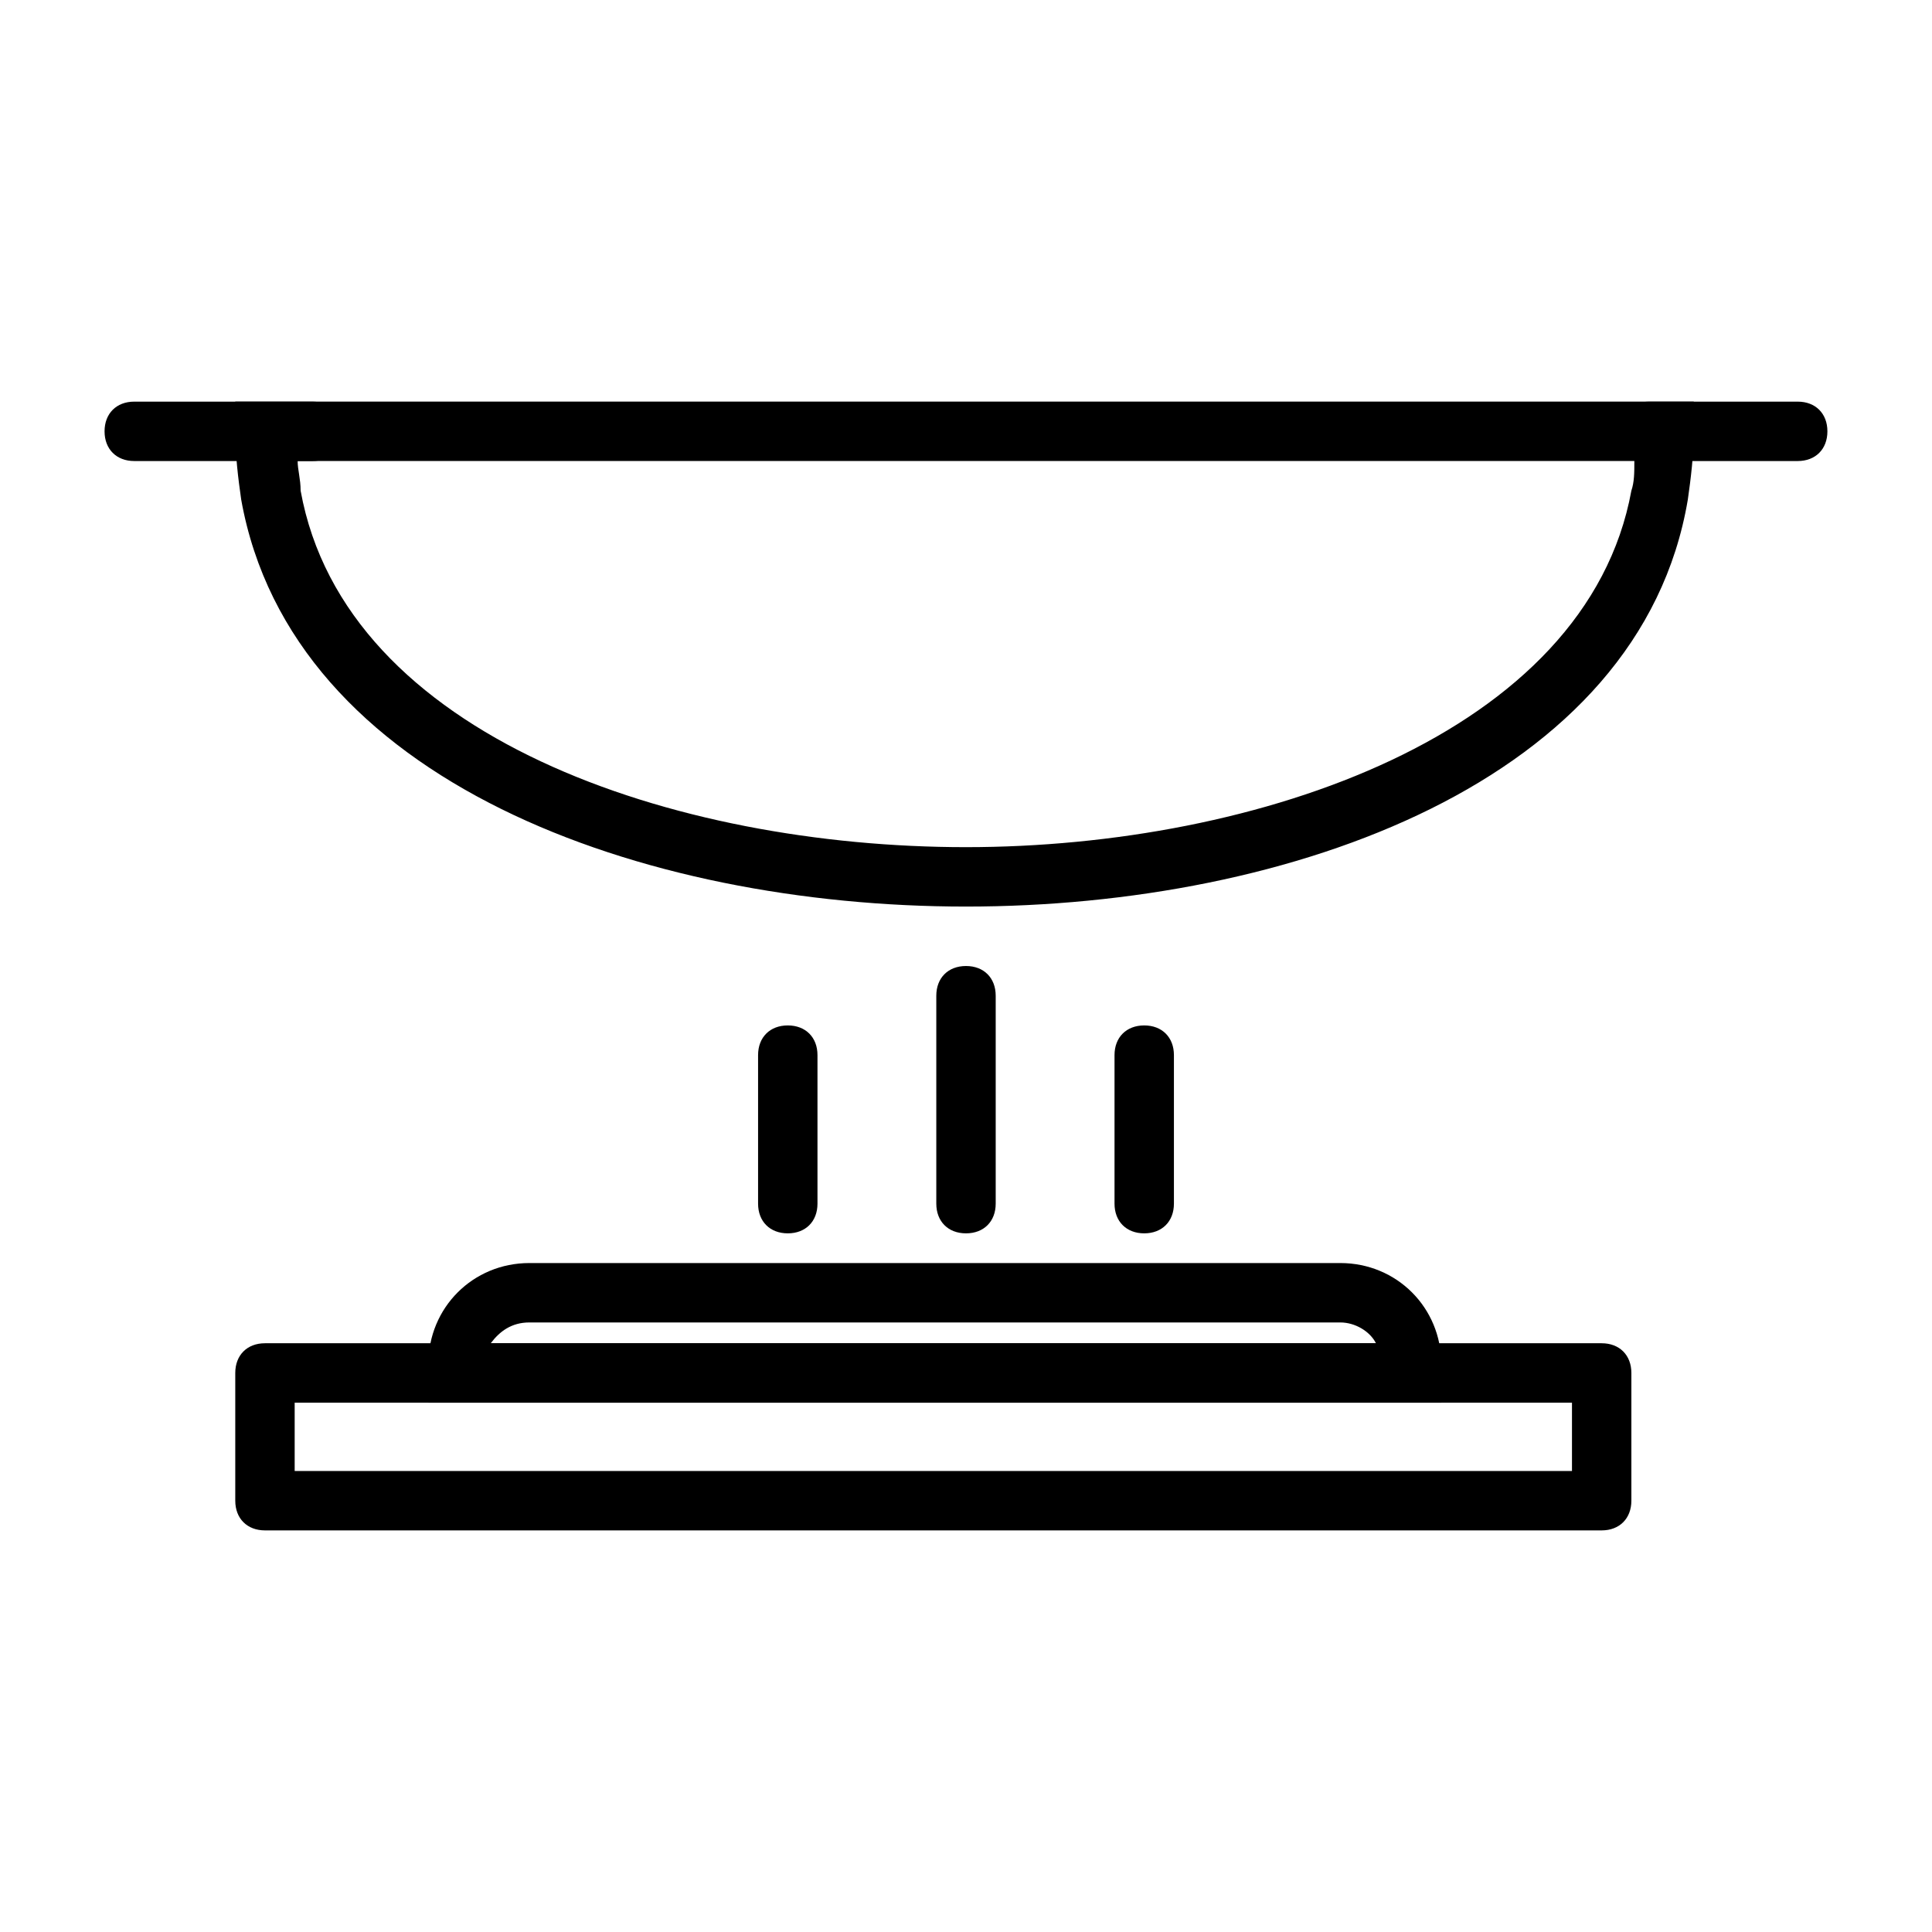 <?xml version="1.0" encoding="UTF-8"?>
<!-- Uploaded to: ICON Repo, www.svgrepo.com, Generator: ICON Repo Mixer Tools -->
<svg fill="#000000" width="800px" height="800px" version="1.1" viewBox="144 144 512 512" xmlns="http://www.w3.org/2000/svg">
 <g>
  <path d="m400 384.25c-85.805 0-178.7-33.062-192.08-107.85-0.789-5.512-1.574-11.809-1.574-18.105v-7.871h386.52v7.871c0 6.297-0.789 12.594-1.574 18.105-12.594 74.785-105.48 107.85-191.29 107.85zm-177.12-118.08c0 2.363 0.789 4.723 0.789 7.871 11.809 65.336 99.188 94.465 176.33 94.465s164.52-29.914 176.33-94.465c0.789-2.363 0.789-4.723 0.789-7.871z"/>
  <path d="m568.46 549.57h-354.24c-4.723 0-7.871-3.148-7.871-7.871v-33.852c0-4.723 3.148-7.871 7.871-7.871h354.24c4.723 0 7.871 3.148 7.871 7.871v33.852c0 4.723-3.148 7.871-7.871 7.871zm-346.37-15.742h338.5v-18.105h-338.5z"/>
  <path d="m525.95 515.72h-268.43v-10.234c0-14.957 11.809-26.766 26.766-26.766h214.91c14.957 0 26.766 11.809 26.766 26.766zm-251.9-15.746h234.59c-1.574-3.148-5.512-5.512-9.445-5.512h-214.91c-4.727 0-7.875 2.363-10.234 5.512z"/>
  <path d="m352.77 470.85c-4.723 0-7.871-3.148-7.871-7.871v-39.359c0-4.723 3.148-7.871 7.871-7.871s7.871 3.148 7.871 7.871v39.359c0 4.723-3.148 7.871-7.871 7.871z"/>
  <path d="m400 470.85c-4.723 0-7.871-3.148-7.871-7.871v-55.105c0-4.723 3.148-7.871 7.871-7.871s7.871 3.148 7.871 7.871v55.105c0 4.723-3.148 7.871-7.871 7.871z"/>
  <path d="m447.23 470.85c-4.723 0-7.871-3.148-7.871-7.871v-39.359c0-4.723 3.148-7.871 7.871-7.871 4.723 0 7.871 3.148 7.871 7.871v39.359c0 4.723-3.148 7.871-7.871 7.871z"/>
  <path d="m226.81 266.18h-47.23c-4.723 0-7.871-3.148-7.871-7.871 0-4.723 3.148-7.871 7.871-7.871h47.23c4.723 0 7.871 3.148 7.871 7.871 0.004 4.719-3.144 7.871-7.871 7.871z"/>
  <path d="m620.41 266.18h-39.359c-4.723 0-7.871-3.148-7.871-7.871 0-4.723 3.148-7.871 7.871-7.871h39.359c4.723 0 7.871 3.148 7.871 7.871 0.004 4.719-3.148 7.871-7.871 7.871z"/>
 </g>
</svg>